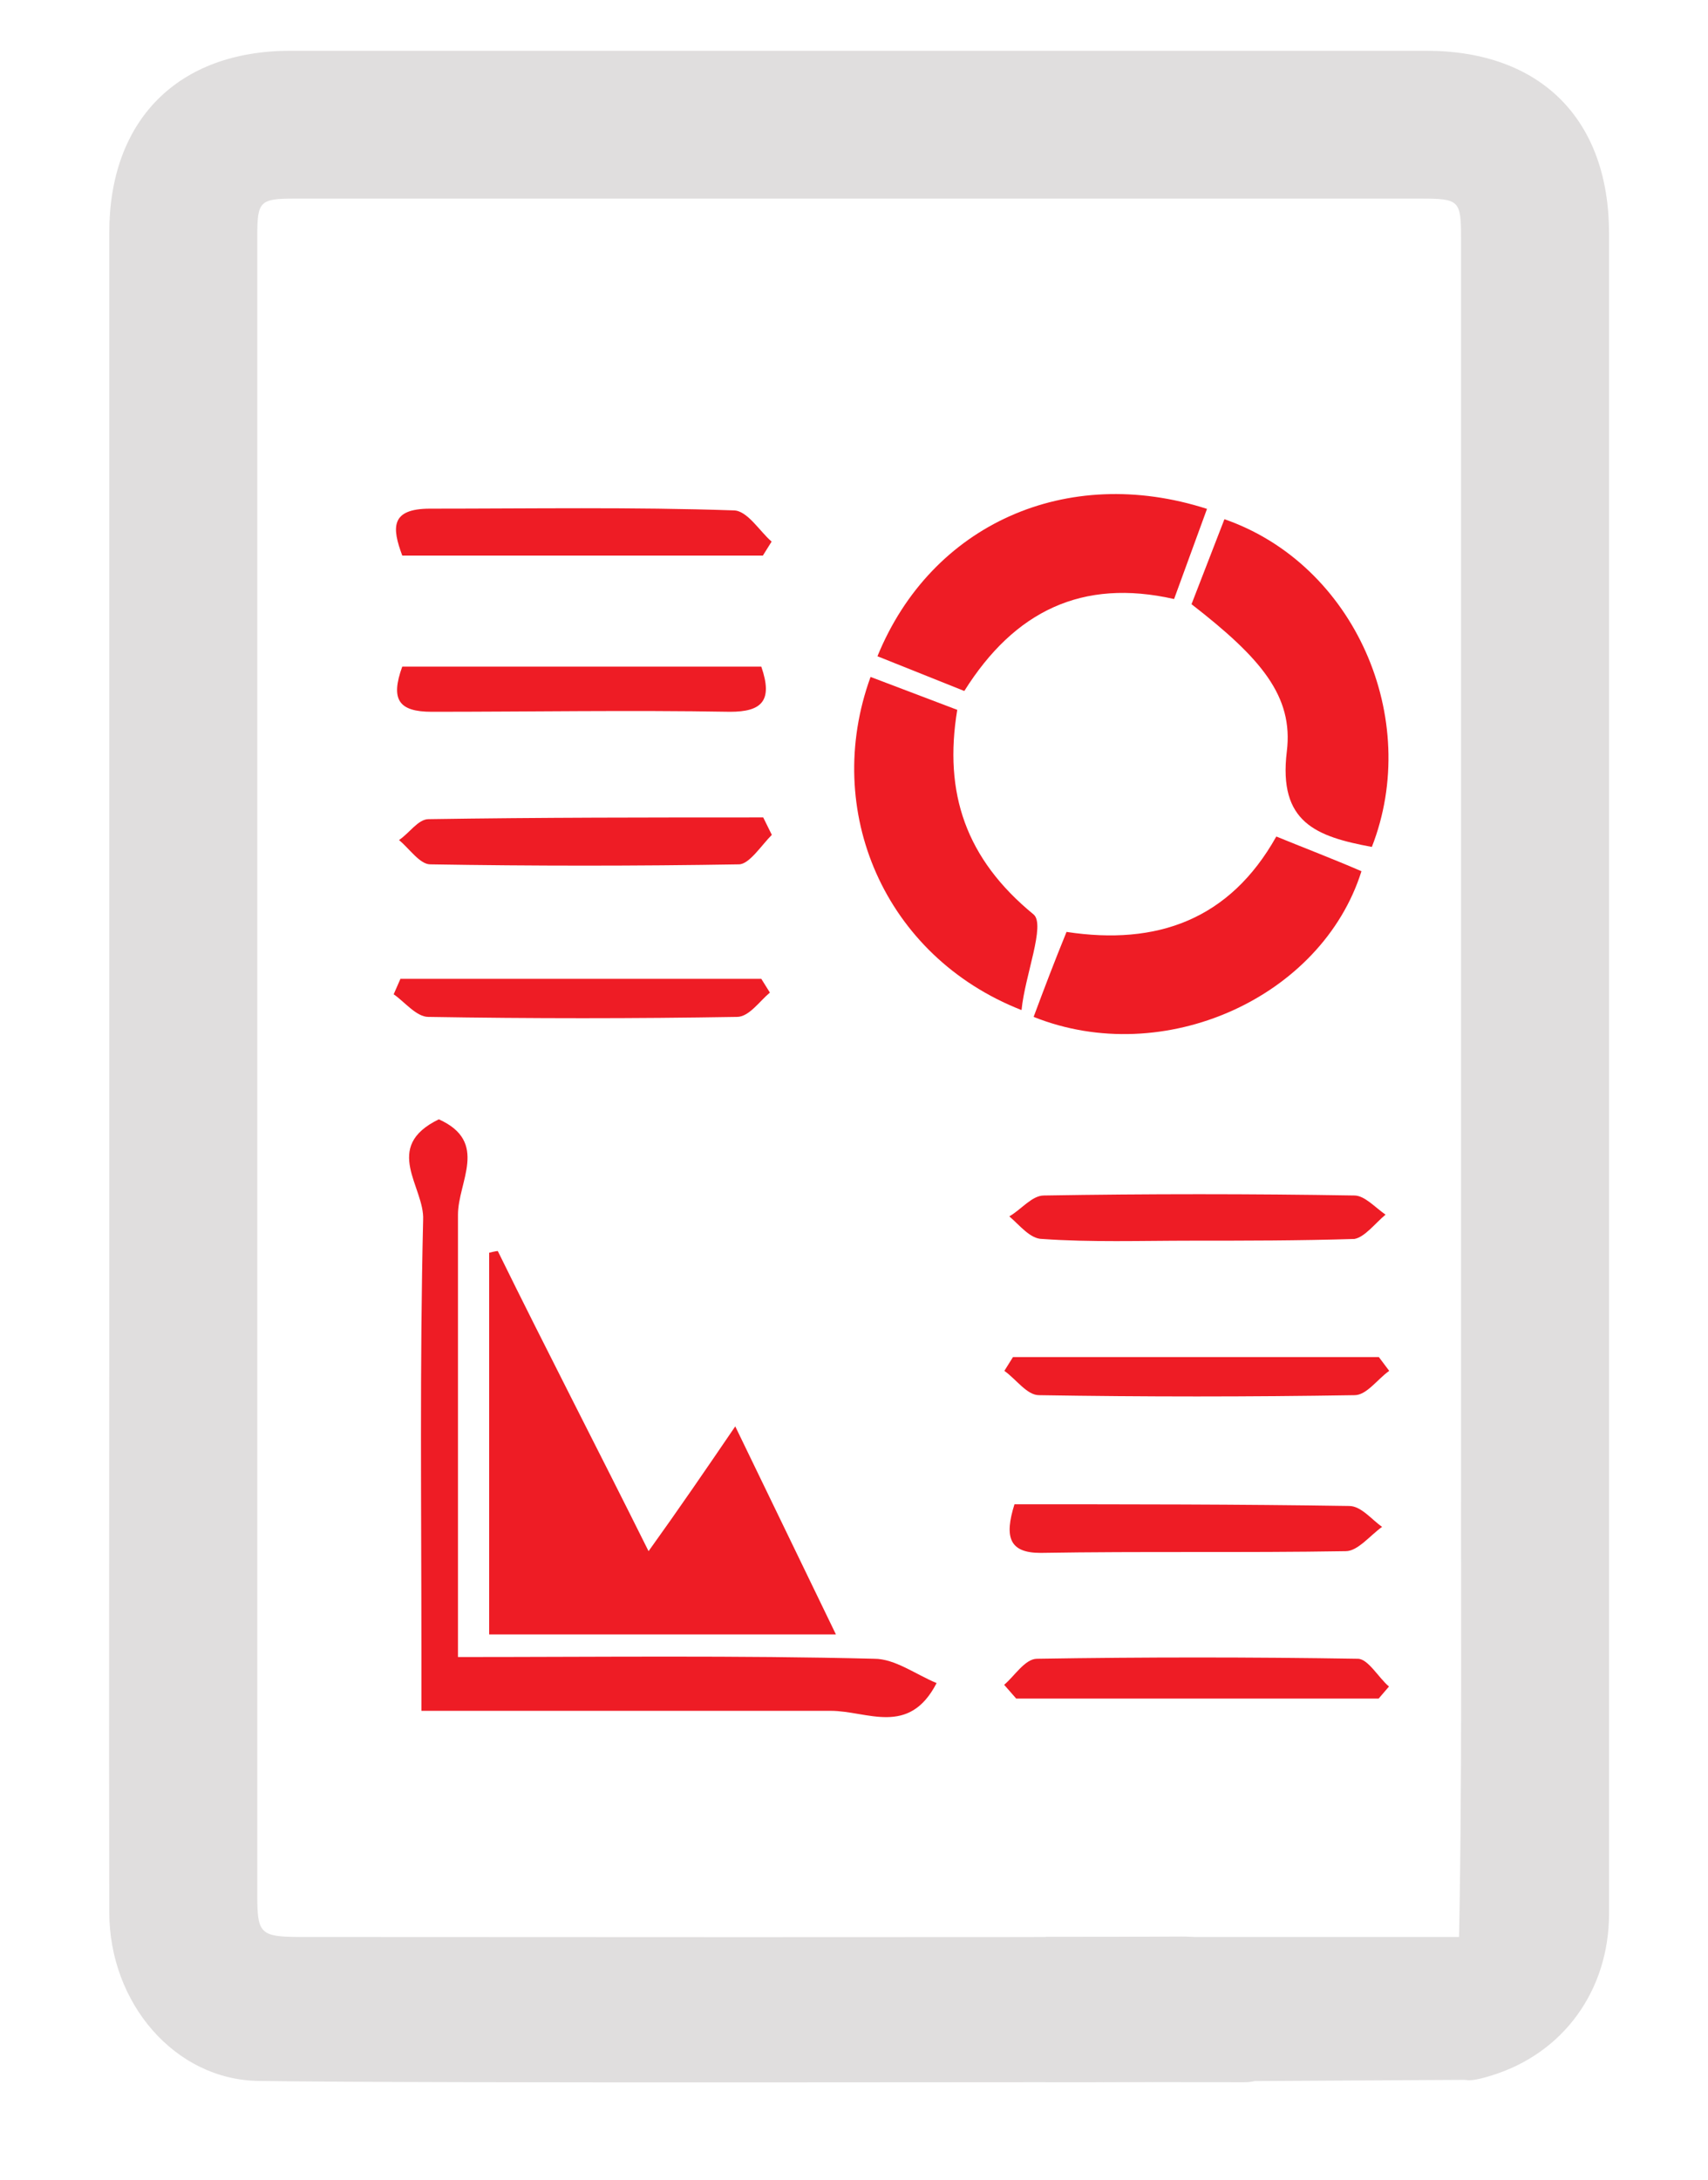 <?xml version="1.0" encoding="UTF-8"?><svg id="Layer_1" xmlns="http://www.w3.org/2000/svg" viewBox="0 0 79.4 101.3"><defs><style>.cls-1{fill:#ee1c25;}.cls-2{fill:#e0dede;}</style></defs><path class="cls-1" d="M23.14,58.14c2.26,4.6,4.6,9.11,7.01,13.95,1.45-2.02,2.66-3.79,4.03-5.8l4.68,9.67H22.74v-17.74s.32-.08,.4-.08Z"/><path class="cls-1" d="M20.4,52.02c2.34,1.05,.89,2.9,.89,4.43v20.56c6.61,0,12.98-.08,19.35,.08,.97,0,1.93,.73,2.9,1.13-1.29,2.5-3.22,1.29-4.92,1.29H19.59v-2.74c0-6.69-.08-13.38,.08-20.07,.08-1.53-1.93-3.39,.73-4.68Z"/><path class="cls-1" d="M44.82,32.11l-4.03-1.61c2.5-6.13,8.79-8.95,15.32-6.85l-1.53,4.19c-4.27-.97-7.42,.56-9.75,4.27h0Z"/><path class="cls-1" d="M63.77,39.36c-2.58-.48-4.35-1.13-3.95-4.43,.32-2.58-1.21-4.35-4.43-6.85l1.53-3.95c6.05,2.1,9.19,9.27,6.85,15.24h0Z"/><path class="cls-1" d="M59.34,38.88c1.37,.56,2.66,1.05,3.95,1.61-1.85,5.88-9.19,9.19-15.24,6.77,.48-1.29,.97-2.58,1.53-3.95,4.19,.64,7.58-.56,9.75-4.43h0Z"/><path class="cls-1" d="M47.48,46.94c-6.37-2.5-9.27-9.27-7.01-15.48l4.03,1.53c-.64,3.87,.4,6.93,3.55,9.51,.56,.48-.4,2.82-.56,4.43h0Z"/><path class="cls-1" d="M35.88,38.8c-.48,.48-1.05,1.37-1.53,1.37-4.76,.08-9.59,.08-14.35,0-.48,0-.97-.73-1.45-1.13,.48-.32,.89-.97,1.37-.97,5.16-.08,10.32-.08,15.56-.08l.4,.81h0Z"/><path class="cls-1" d="M35.47,25.82H18.7c-.48-1.29-.56-2.18,1.29-2.18,4.68,0,9.43-.08,14.11,.08,.64,0,1.21,.97,1.77,1.45l-.4,.64h0Z"/><path class="cls-1" d="M55.38,57.66c-2.34,0-4.68,.08-6.93-.08-.56,0-1.05-.64-1.53-1.05,.56-.32,1.05-.97,1.61-.97,4.84-.08,9.59-.08,14.43,0,.48,0,.97,.56,1.45,.89-.48,.4-.97,1.05-1.45,1.13-2.58,.08-5.08,.08-7.58,.08h0Z"/><path class="cls-1" d="M64.58,63.71c-.56,.4-1.05,1.13-1.61,1.13-4.92,.08-9.75,.08-14.67,0-.56,0-1.05-.73-1.61-1.13l.4-.64h17.01l.48,.64Z"/><path class="cls-1" d="M47.16,69.91c5.32,0,10.4,0,15.56,.08,.56,0,1.05,.64,1.53,.97-.56,.4-1.13,1.13-1.69,1.13-4.76,.08-9.43,0-14.19,.08-1.45,0-1.69-.73-1.21-2.26h0Z"/><path class="cls-1" d="M46.68,78.3c.48-.4,.97-1.21,1.53-1.21,5-.08,9.92-.08,14.91,0,.48,0,.97,.89,1.45,1.29l-.48,.56h-16.85l-.56-.64h0Z"/><path class="cls-1" d="M35.39,30.98c.56,1.61,0,2.1-1.45,2.1-4.68-.08-9.27,0-13.87,0-1.53,0-1.93-.56-1.37-2.1h16.69Z"/><path class="cls-1" d="M18.62,45.49h16.77l.4,.64c-.48,.4-.97,1.13-1.53,1.13-4.76,.08-9.59,.08-14.35,0-.56,0-1.13-.73-1.61-1.05l.32-.73h0Z"/><path class="cls-2" d="M74.8,49.77c0,13.05,0,26.11,0,39.16,0,3.59-2.14,6.51-5.47,7.53-1.44,.44-1.69,.3-1.64-1.21,.31-9.05,.22-18.1,.23-27.15,0-19.01,0-38.02,0-57.03,0-1.76-.08-1.84-1.88-1.84-17.44,0-34.89,0-52.33,0-1.63,0-1.75,.12-1.75,1.73,0,25.71,0,51.43,0,77.14,0,1.77,.15,1.91,1.97,1.92,6.43,0,34.58,.03,41.01-.02,1.16-.01,1.69,.39,2.01,1.45,.45,1.46,1.02,2.88,1.57,4.31,.27,.7,.13,1.01-.68,1.01-8.04-.02-37.79,.06-45.83-.06-3.89-.06-6.92-3.62-6.93-7.82-.02-9.29,0-18.58,0-27.87,0-16.74,0-33.47,0-50.21,0-5.23,3.19-8.45,8.42-8.45,17.6,0,35.2,0,52.8,0,5.33,0,8.5,3.19,8.5,8.49,0,12.97,0,25.95,0,38.92Z"/><polygon class="cls-2" points="68.12 96.66 48.61 96.77 48.61 90.02 69.22 90.02 68.12 96.66"/></svg>